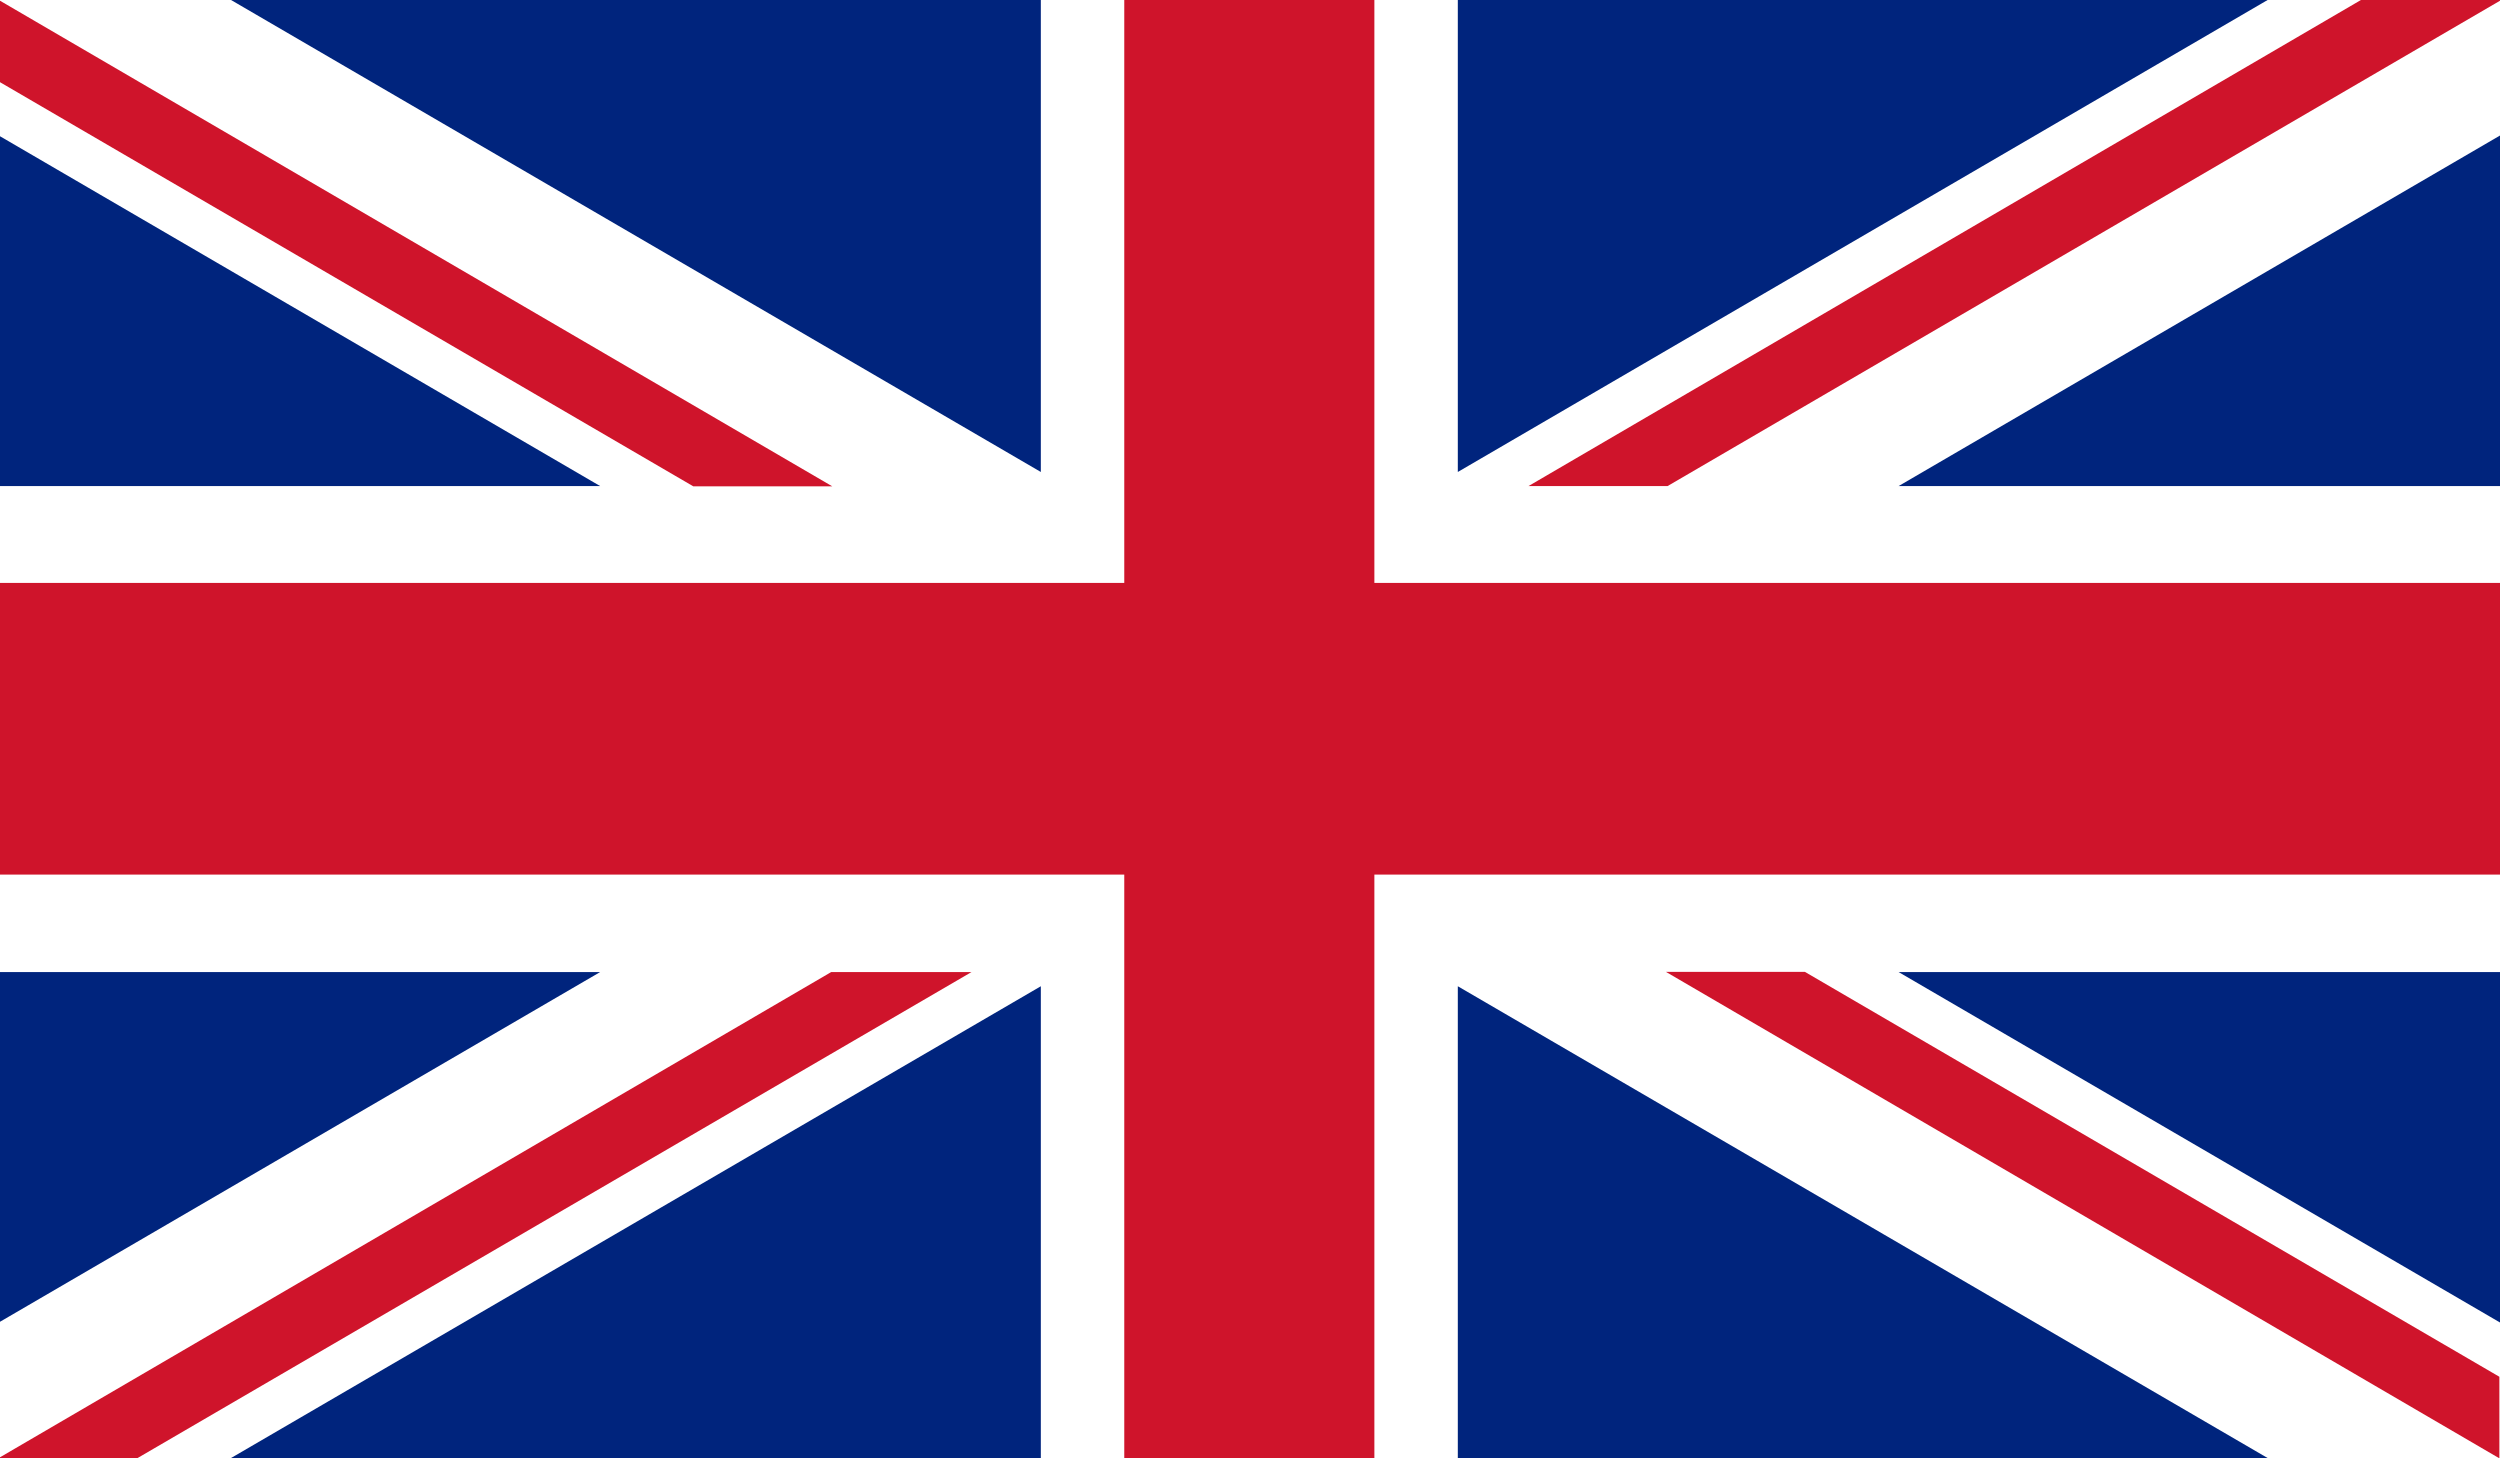 <?xml version="1.0" encoding="utf-8"?>
<!-- Generator: Adobe Illustrator 16.0.0, SVG Export Plug-In . SVG Version: 6.00 Build 0)  -->
<!DOCTYPE svg PUBLIC "-//W3C//DTD SVG 1.1//EN" "http://www.w3.org/Graphics/SVG/1.1/DTD/svg11.dtd">
<svg version="1.1" id="Layer_1" xmlns="http://www.w3.org/2000/svg" xmlns:xlink="http://www.w3.org/1999/xlink" x="0px" y="0px"
	 width="24px" height="14px" viewBox="0 0 24 14" enable-background="new 0 0 24 14" xml:space="preserve">
<rect x="0" y="0" width="24" height="14" fill="#808080" stroke="none"/>
<g>
	<rect x="-0.012" fill="#FFFFFF" width="24.012" height="13.997"/>
	<polygon fill="#CF142B" points="10.793,0 10.793,5.596 -0.012,5.596 -0.012,8.396 10.793,8.396 10.793,13.997 13.194,13.997 
		13.194,8.396 24,8.396 24,5.596 13.194,5.596 13.194,0 	"/>
	<polygon fill="#00247D" points="13.995,0 13.995,4.531 21.769,0 	"/>
	<polygon fill="#00247D" points="13.995,13.997 21.769,13.997 13.995,9.468 	"/>
	<polygon fill="#00247D" points="2.218,13.997 9.992,13.997 9.992,9.468 	"/>
	<polygon fill="#00247D" points="2.218,0 9.992,4.531 9.992,0 	"/>
	<polygon fill="#00247D" points="-0.012,4.666 5.761,4.666 -0.012,1.301 	"/>
	<polygon fill="#00247D" points="18.227,4.666 24,4.666 24,1.301 	"/>
	<polygon fill="#00247D" points="18.227,9.332 24,12.696 24,9.332 	"/>
	<polygon fill="#00247D" points="-0.012,9.332 -0.012,12.696 5.761,9.332 	"/>
	<polygon fill="#CF142B" points="22.665,0 14.674,4.666 16.009,4.666 24.012,0 	"/>
	<polygon fill="#CF142B" points="9.313,9.332 7.979,9.332 -0.012,13.997 1.321,13.997 9.326,9.332 	"/>
	<polygon fill="#CF142B" points="-0.012,0 -0.012,0.782 6.656,4.669 7.99,4.669 	"/>
	<polygon fill="#CF142B" points="15.993,9.33 23.994,14 23.994,13.217 17.327,9.33 	"/>
</g>
</svg>
